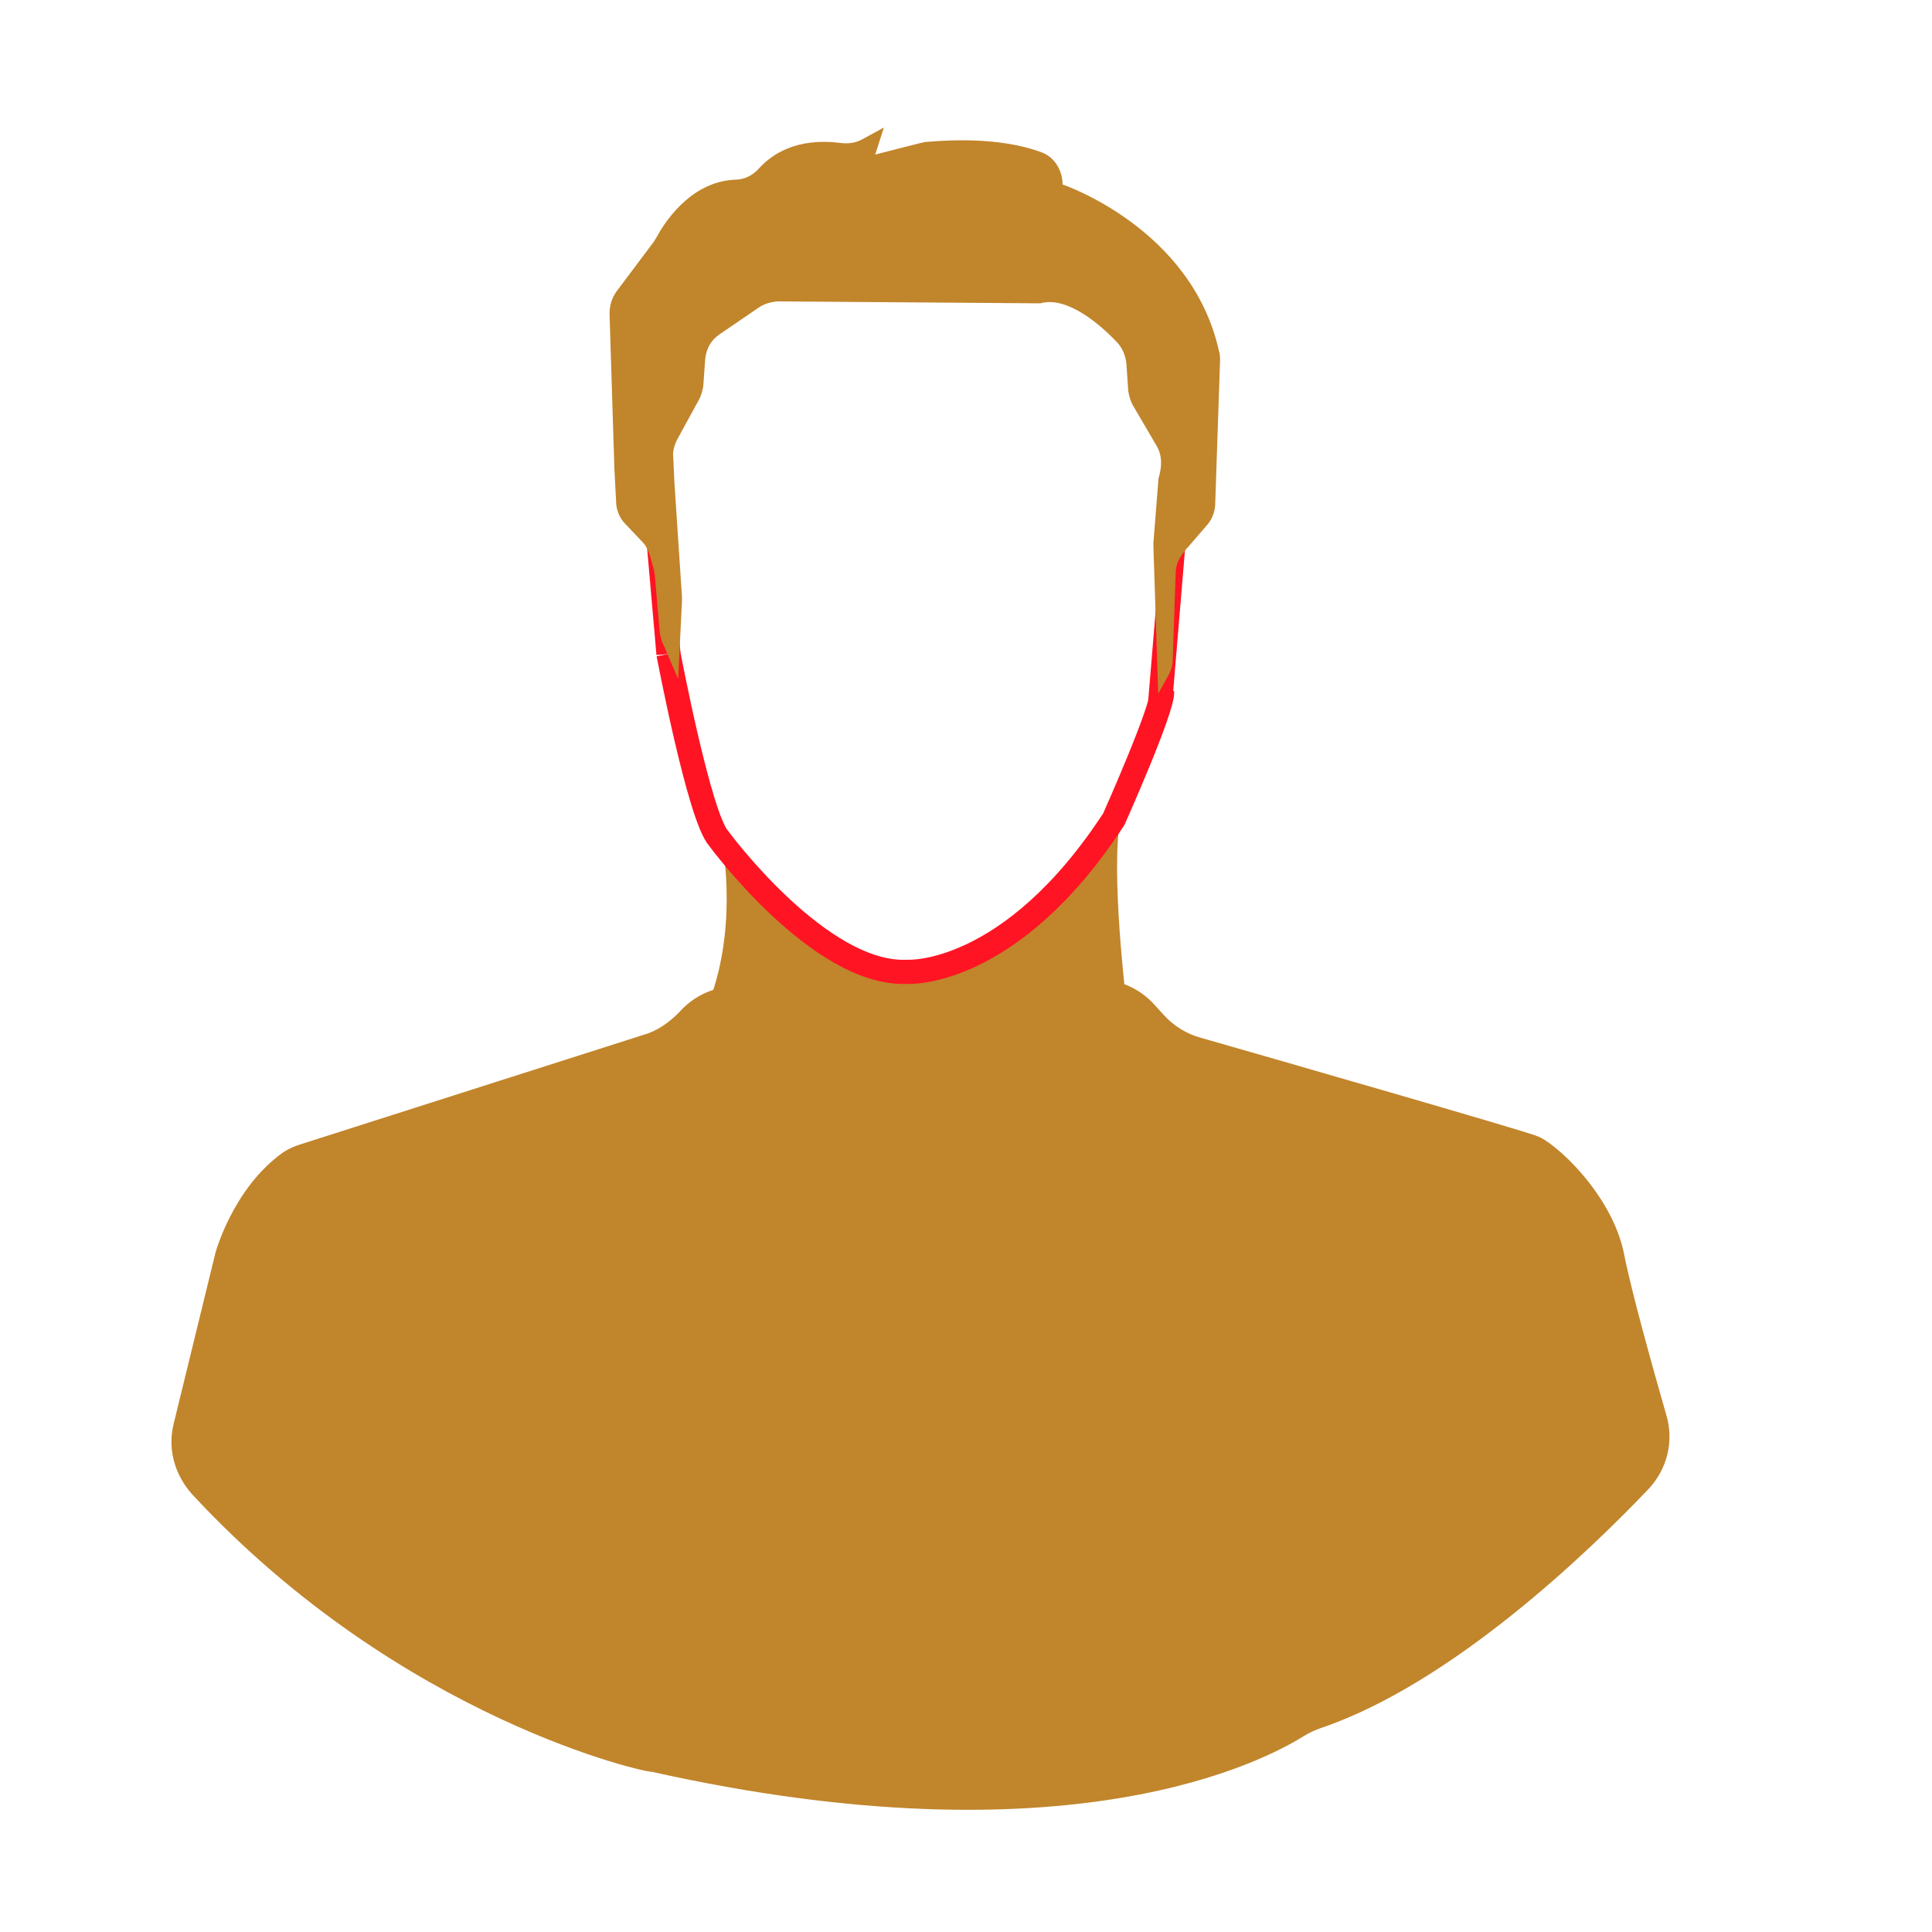 <?xml version="1.0" encoding="utf-8"?>
<!-- Generator: Adobe Illustrator 23.0.2, SVG Export Plug-In . SVG Version: 6.00 Build 0)  -->
<svg version="1.1" id="Layer_1" xmlns="http://www.w3.org/2000/svg" xmlns:xlink="http://www.w3.org/1999/xlink" x="0px" y="0px"
	 viewBox="0 0 200 200" style="enable-background:new 0 0 200 200;" xml:space="preserve">
<style type="text/css">
	.st0{fill:#c1852b;stroke:#FF1423;stroke-width:2.5;stroke-miterlimit:10;}
	.st1{fill:#c1852b;}
	.st2{fill:none;stroke:#FF1423;stroke-width:2.5;stroke-miterlimit:10;}
	.st3{fill:#c1852b;}
</style>
<g>
	<path class="st0" d="M121.1,58.9"/>
	<path class="st1" d="M74.7,86.9c0,0,1.7,8.1-1,16l8.6,5.6l10.1,5.8l7.6-1.2l9.4-6.9l7.1-3.3c0,0-1.8-15.4-0.2-19.1
		c0,0-9.4,14.4-21.6,16.8C94.7,100.6,85,99.9,74.7,86.9z"/>
	<path class="st2" d="M69.2,67.7c0,0,3.2,16.9,5.2,19.1c0,0,10.5,14.3,19.6,13.8c0,0,10.6,0.6,21.3-15.8c0,0,5.1-11.4,5-13.2"/>
	<polyline class="st2" points="69.2,67.7 67,42.5 75.1,28.8 101.6,27.5 116.9,32.2 122.5,43.9 120.1,72.7 	"/>
	<path class="st3" d="M63.6,48.5l-0.5-16c0-0.8,0.2-1.6,0.7-2.3l3.9-5.2c0.1-0.2,0.2-0.3,0.3-0.5c0.6-1.1,3.3-5.7,8.1-5.9
		c1,0,1.9-0.5,2.5-1.2c1.2-1.3,3.7-3.2,8.4-2.6c0.8,0.1,1.6,0,2.3-0.4l2.2-1.2L90.6,16l4.7-1.2c0.2,0,0.3-0.1,0.5-0.1
		c1.3-0.1,7.4-0.7,12.1,1.1c1.3,0.5,2.1,1.9,2.1,3.3l0,0c0,0,13.4,4.5,16.2,17.3c0.1,0.3,0.1,0.6,0.1,0.9l-0.5,14.8
		c0,0.8-0.3,1.6-0.8,2.2l-1.9,2.2c-0.1,0.1-0.1,0.2-0.2,0.2l-0.6,0.8c-0.4,0.6-0.6,1.2-0.6,1.9l-0.3,8.9c0,0.6-0.2,1.2-0.5,1.7
		l-1,1.8l-0.5-15.2c0-0.1,0-0.3,0-0.4l0.5-6.3c0-0.2,0-0.4,0.1-0.6l0.1-0.5c0.2-0.9,0.1-1.9-0.4-2.7l-2.4-4.1
		c-0.3-0.5-0.4-1-0.5-1.5l-0.2-2.9c-0.1-0.8-0.4-1.6-1-2.2c-1.6-1.7-5.1-4.8-7.9-4l-27-0.2c-0.7,0-1.5,0.2-2.1,0.6l-4.1,2.8
		c-0.9,0.6-1.4,1.5-1.5,2.6L72.8,40c-0.1,0.5-0.2,0.9-0.4,1.3l-2.3,4.2c-0.3,0.6-0.5,1.3-0.4,1.9l0.1,2.3l0.4,6.1l0.4,6
		c0,0.1,0,0.3,0,0.4l-0.4,8.1L68.8,67c-0.3-0.5-0.4-1-0.5-1.5l-0.5-5.8c0-0.2-0.1-0.5-0.1-0.7l-0.4-1.4c-0.2-0.6-0.4-1.1-0.8-1.5
		l-1.8-1.9c-0.5-0.5-0.8-1.2-0.9-1.9L63.6,48.5z"/>
	<path class="st3" d="M19.9,154.7c-1.8-2-2.6-4.7-1.9-7.4l4.3-17.6c0,0,1.8-6.7,7-10.4c0.6-0.4,1.3-0.7,2-0.9l35.4-11.3
		c1.4-0.4,2.6-1.3,3.6-2.3l0,0c2.8-3.2,7.6-3.6,10.9-1l8.4,6.6c2.9,2.3,7,2.3,9.8,0l9.3-7.3c3.3-2.6,8-2.2,10.8,0.9l1,1.1
		c1,1.1,2.3,1.9,3.7,2.3c7.7,2.2,33.4,9.6,34.9,10.2c1.8,0.6,7.7,5.9,9,12.1c0.8,4.1,3,11.9,4.4,16.8c0.8,2.7,0.1,5.6-1.9,7.7
		c-6.1,6.4-20.3,20.1-33.9,24.7c-0.6,0.2-1.2,0.5-1.7,0.8c-4,2.5-24.2,13.4-67.6,3.7C67.3,183.6,41.6,178.1,19.9,154.7z"/>
</g>
</svg>
